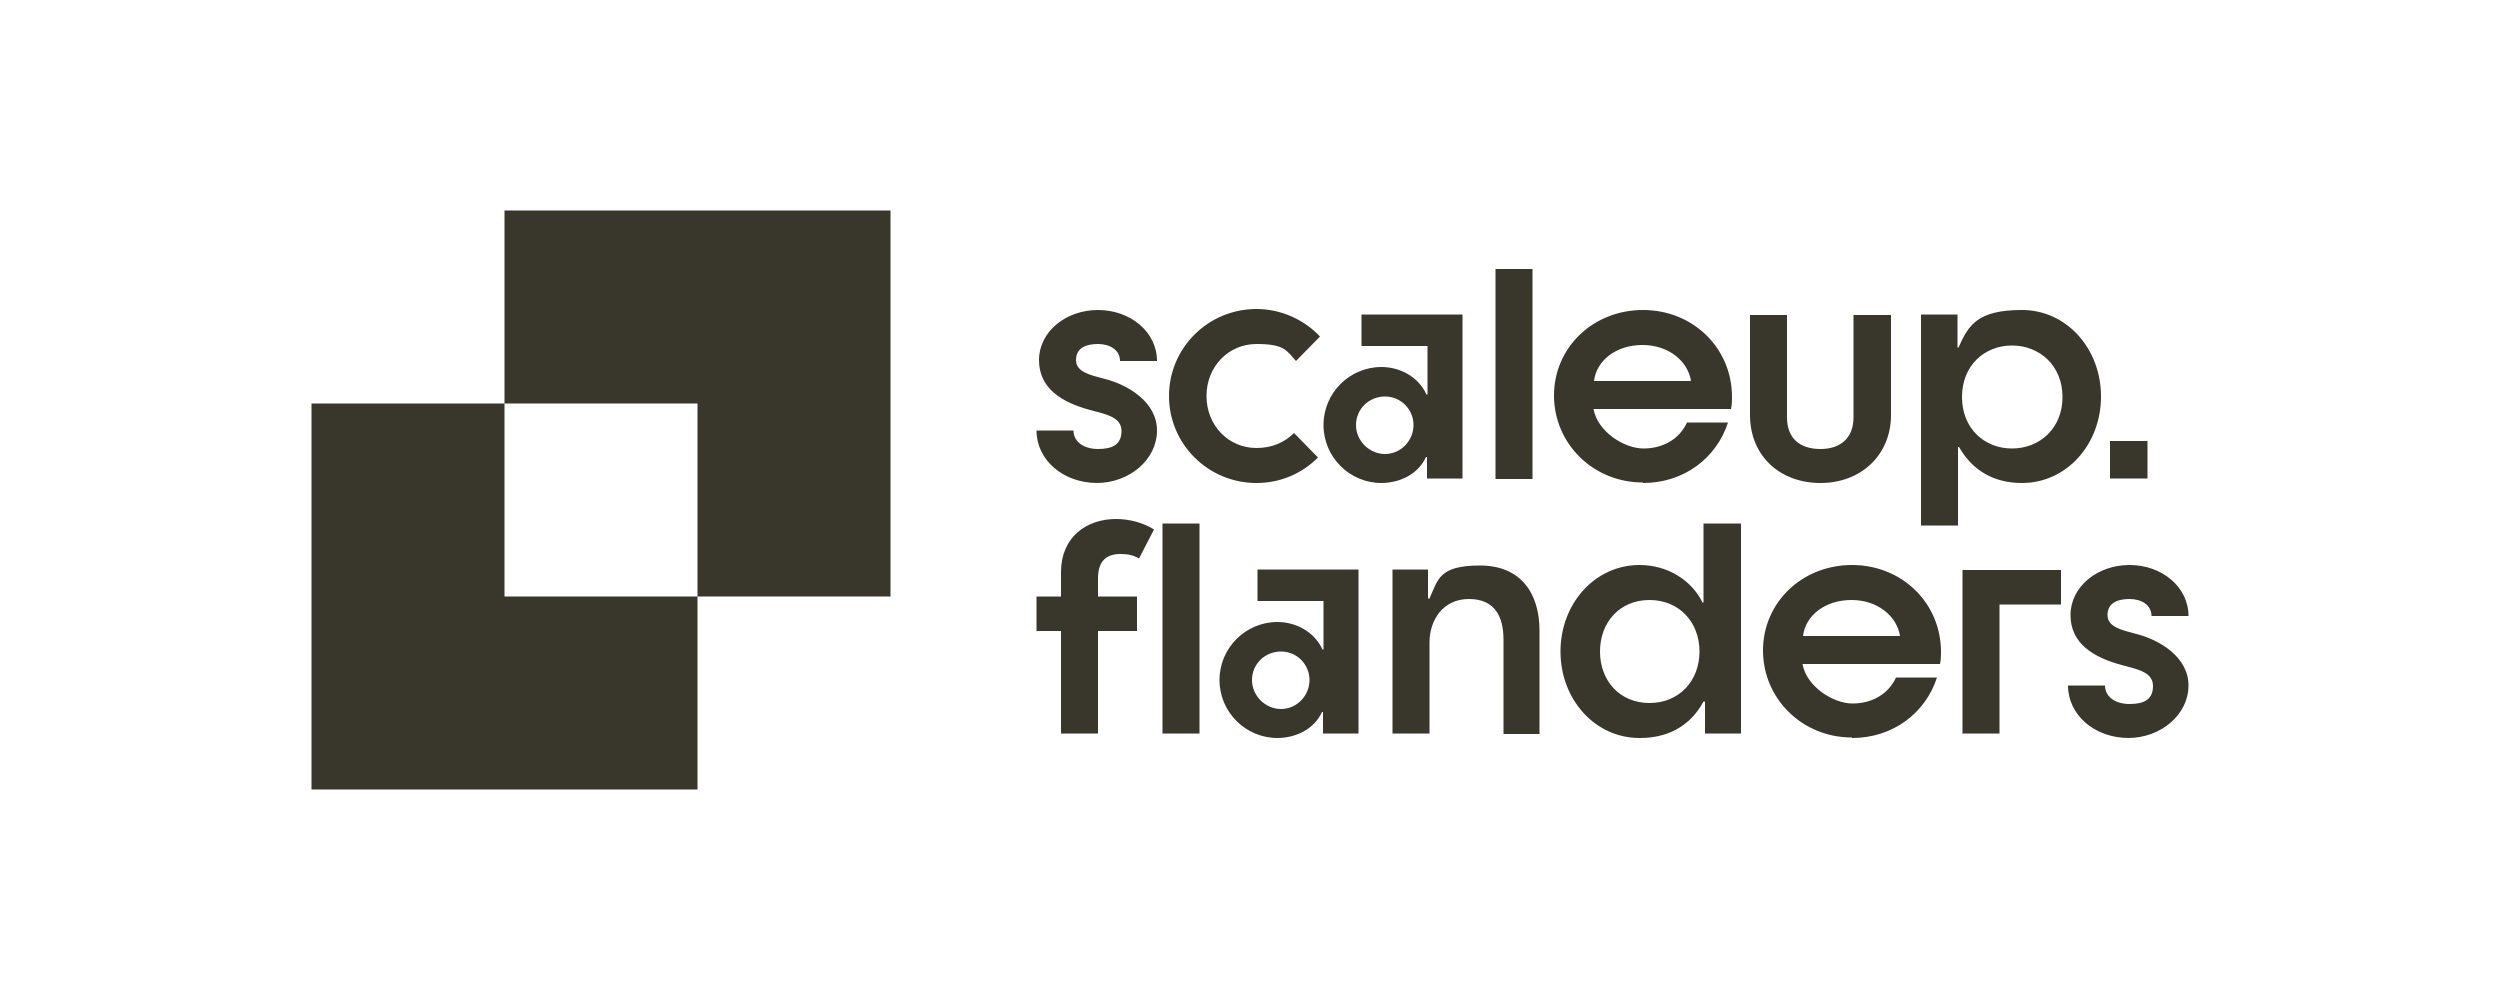 <?xml version="1.0" encoding="UTF-8"?>
<svg id="Calque_1" xmlns="http://www.w3.org/2000/svg" version="1.1" viewBox="0 0 500 200">
  <!-- Generator: Adobe Illustrator 30.1.0, SVG Export Plug-In . SVG Version: 2.1.1 Build 136)  -->
  <defs>
    <style>
      .st0 {
        fill: #39362c;
      }
    </style>
  </defs>
  <path class="st0" d="M425.6,147.6c6.6,0,12.1-4.7,12.1-10.5s-6-9.2-10.4-10.3c-3-.8-5.8-1.4-5.8-3.8s2-3.2,4.4-3.2,4.4,1.2,4.4,3.4h7.4c0-5.8-5.3-10.2-11.8-10.2s-11.8,4.4-11.8,10,4.4,8.5,10.6,10.1c3,.8,5.9,1.4,5.9,4.1s-1.8,3.6-4.7,3.6-4.9-1.5-4.9-3.7h-7.4c0,5.8,5.2,10.5,12.2,10.5M392.4,146.7h7.5v-25.8h12.3v-6.9h-19.7v32.8ZM360.6,127.2c.5-4.1,4.4-7.2,9.7-7.2s9.1,3.3,9.7,7.2h-19.4ZM370.4,147.6c8.2,0,14.7-5,17-12.1h-8.2c-1.5,3.3-4.8,5.2-8.7,5.2s-9.2-3.4-10-7.9h27.5c.2-.9.2-1.8.2-2.4,0-9.8-7.8-17.4-17.8-17.4s-17.8,7.5-17.8,17.1,7.8,17.4,17.8,17.4M329.9,140.6c-5.9,0-9.9-4.4-9.9-10.3s4-10.3,9.9-10.3,10,4.4,10,10.3-4.1,10.3-10,10.3ZM328,147.6c5.2,0,9.9-2.1,12.7-7.3h.3v6.4h7.2v-42h-7.5v15.8h-.2c-2.1-4.3-6.8-7.5-12.6-7.5-8.9,0-15.8,7.7-15.8,17.3s6.9,17.3,15.8,17.3M278.5,146.7h7.4v-18.2c0-4.5,2.7-8.7,7.9-8.7s6.9,3.6,6.9,8.1v18.9h7.2v-20.7c0-7.4-3.7-13-11.9-13s-8.4,2.8-10.1,6.6h-.3v-5.8h-7.1v32.8ZM256.2,141.8c-3.1,0-5.8-2.6-5.8-5.8s2.6-5.7,5.8-5.7,5.7,2.6,5.7,5.7-2.5,5.8-5.7,5.8ZM255.4,147.6c3.7,0,7.4-1.7,9-5.2h.2v4.3h7.1v-32.8h-20.2v6.3h13.2v9.7c0,0-.2,0-.2,0-1.7-3.7-5.5-5.5-9-5.5-6.4,0-11.6,5.2-11.6,11.6s5.2,11.6,11.6,11.6M232.5,146.7h7.4v-42h-7.4v42ZM224.2,110.8c1.5,0,2.6.3,3.6.9l3-5.8c-2.2-1.4-5-2.1-7.6-2.1-6,0-11,3.7-11,10.6v4.9h-4.9v6.9h4.9v20.5h7.4v-20.5h7.8v-6.9h-7.8v-3.6c0-3.1,1.3-4.9,4.5-4.9"/>
  <path class="st0" d="M402.4,89.7c-5.5,0-10-4-10-10.3s4.5-10.3,10-10.3,10.1,4,10.1,10.3-4.6,10.3-10.1,10.3ZM384.1,105.1h7.5v-15.7h.2c2.8,4.9,7.2,7.2,12.6,7.2,8.9,0,15.8-7.7,15.8-17.3s-6.9-17.3-15.8-17.3-10.7,3-12.7,7.5h-.2v-6.6h-7.3v42.2h0ZM364.1,96.6c8.1,0,14.1-5.6,14.1-13.6v-20h-7.5v20.5c0,3.9-2.4,6.3-6.6,6.3s-6.7-2.2-6.7-6.3v-20.5h-7.4v20c0,8.1,5.9,13.6,14.1,13.6ZM318.8,76.2c.5-4.1,4.4-7.2,9.7-7.2s9.1,3.3,9.7,7.2h-19.4,0ZM328.6,96.6c8.2,0,14.7-5,17-12.1h-8.2c-1.5,3.3-4.8,5.2-8.7,5.2s-9.2-3.4-10-7.9h27.5c.2-.9.2-1.8.2-2.4,0-9.8-7.8-17.4-17.8-17.4s-17.8,7.5-17.8,17.1,7.8,17.4,17.8,17.4M299.1,95.8h7.4v-42h-7.4v42ZM277,90.8c-3.1,0-5.8-2.6-5.8-5.8s2.6-5.7,5.8-5.7,5.7,2.6,5.7,5.7-2.5,5.8-5.7,5.8ZM276.2,96.6c3.7,0,7.4-1.7,9-5.2h.2v4.3h7.1v-32.8h-20.2v6.3h13.2v9.7c0,0-.2,0-.2,0-1.7-3.7-5.5-5.5-9-5.5-6.4,0-11.6,5.2-11.6,11.6s5.2,11.6,11.6,11.6M251.3,96.6c4.8,0,9.1-1.9,12.3-5.1l-4.8-4.9c-1.8,1.8-4.3,3-7.5,3-5.6,0-10-4.5-10-10.4s4.4-10.4,10-10.4,6,1.3,7.9,3.4l4.8-4.9c-3.1-3.3-7.7-5.5-12.7-5.5-9.7,0-17.5,7.8-17.5,17.4s7.8,17.4,17.5,17.4M219.3,96.6c6.6,0,12.1-4.7,12.1-10.5s-6-9.2-10.4-10.3c-3-.8-5.8-1.4-5.8-3.8s2-3.2,4.4-3.2,4.4,1.2,4.4,3.4h7.4c0-5.8-5.3-10.2-11.8-10.2s-11.8,4.4-11.8,10,4.4,8.5,10.6,10.1c3,.8,5.9,1.4,5.9,4.1s-1.8,3.6-4.7,3.6-4.9-1.5-4.9-3.7h-7.4c0,5.8,5.2,10.5,12.2,10.5"/>
  <path class="st0" d="M429.5,88.2h-7.5v7.5h7.5v-7.5Z"/>
  <path class="st0" d="M62.3,80.7v77.2h77.2v-38.6h-38.6v-38.6h-38.6ZM100.9,42.1v38.6h38.6v38.6h38.6V42.1h-77.2Z"/>
</svg>
